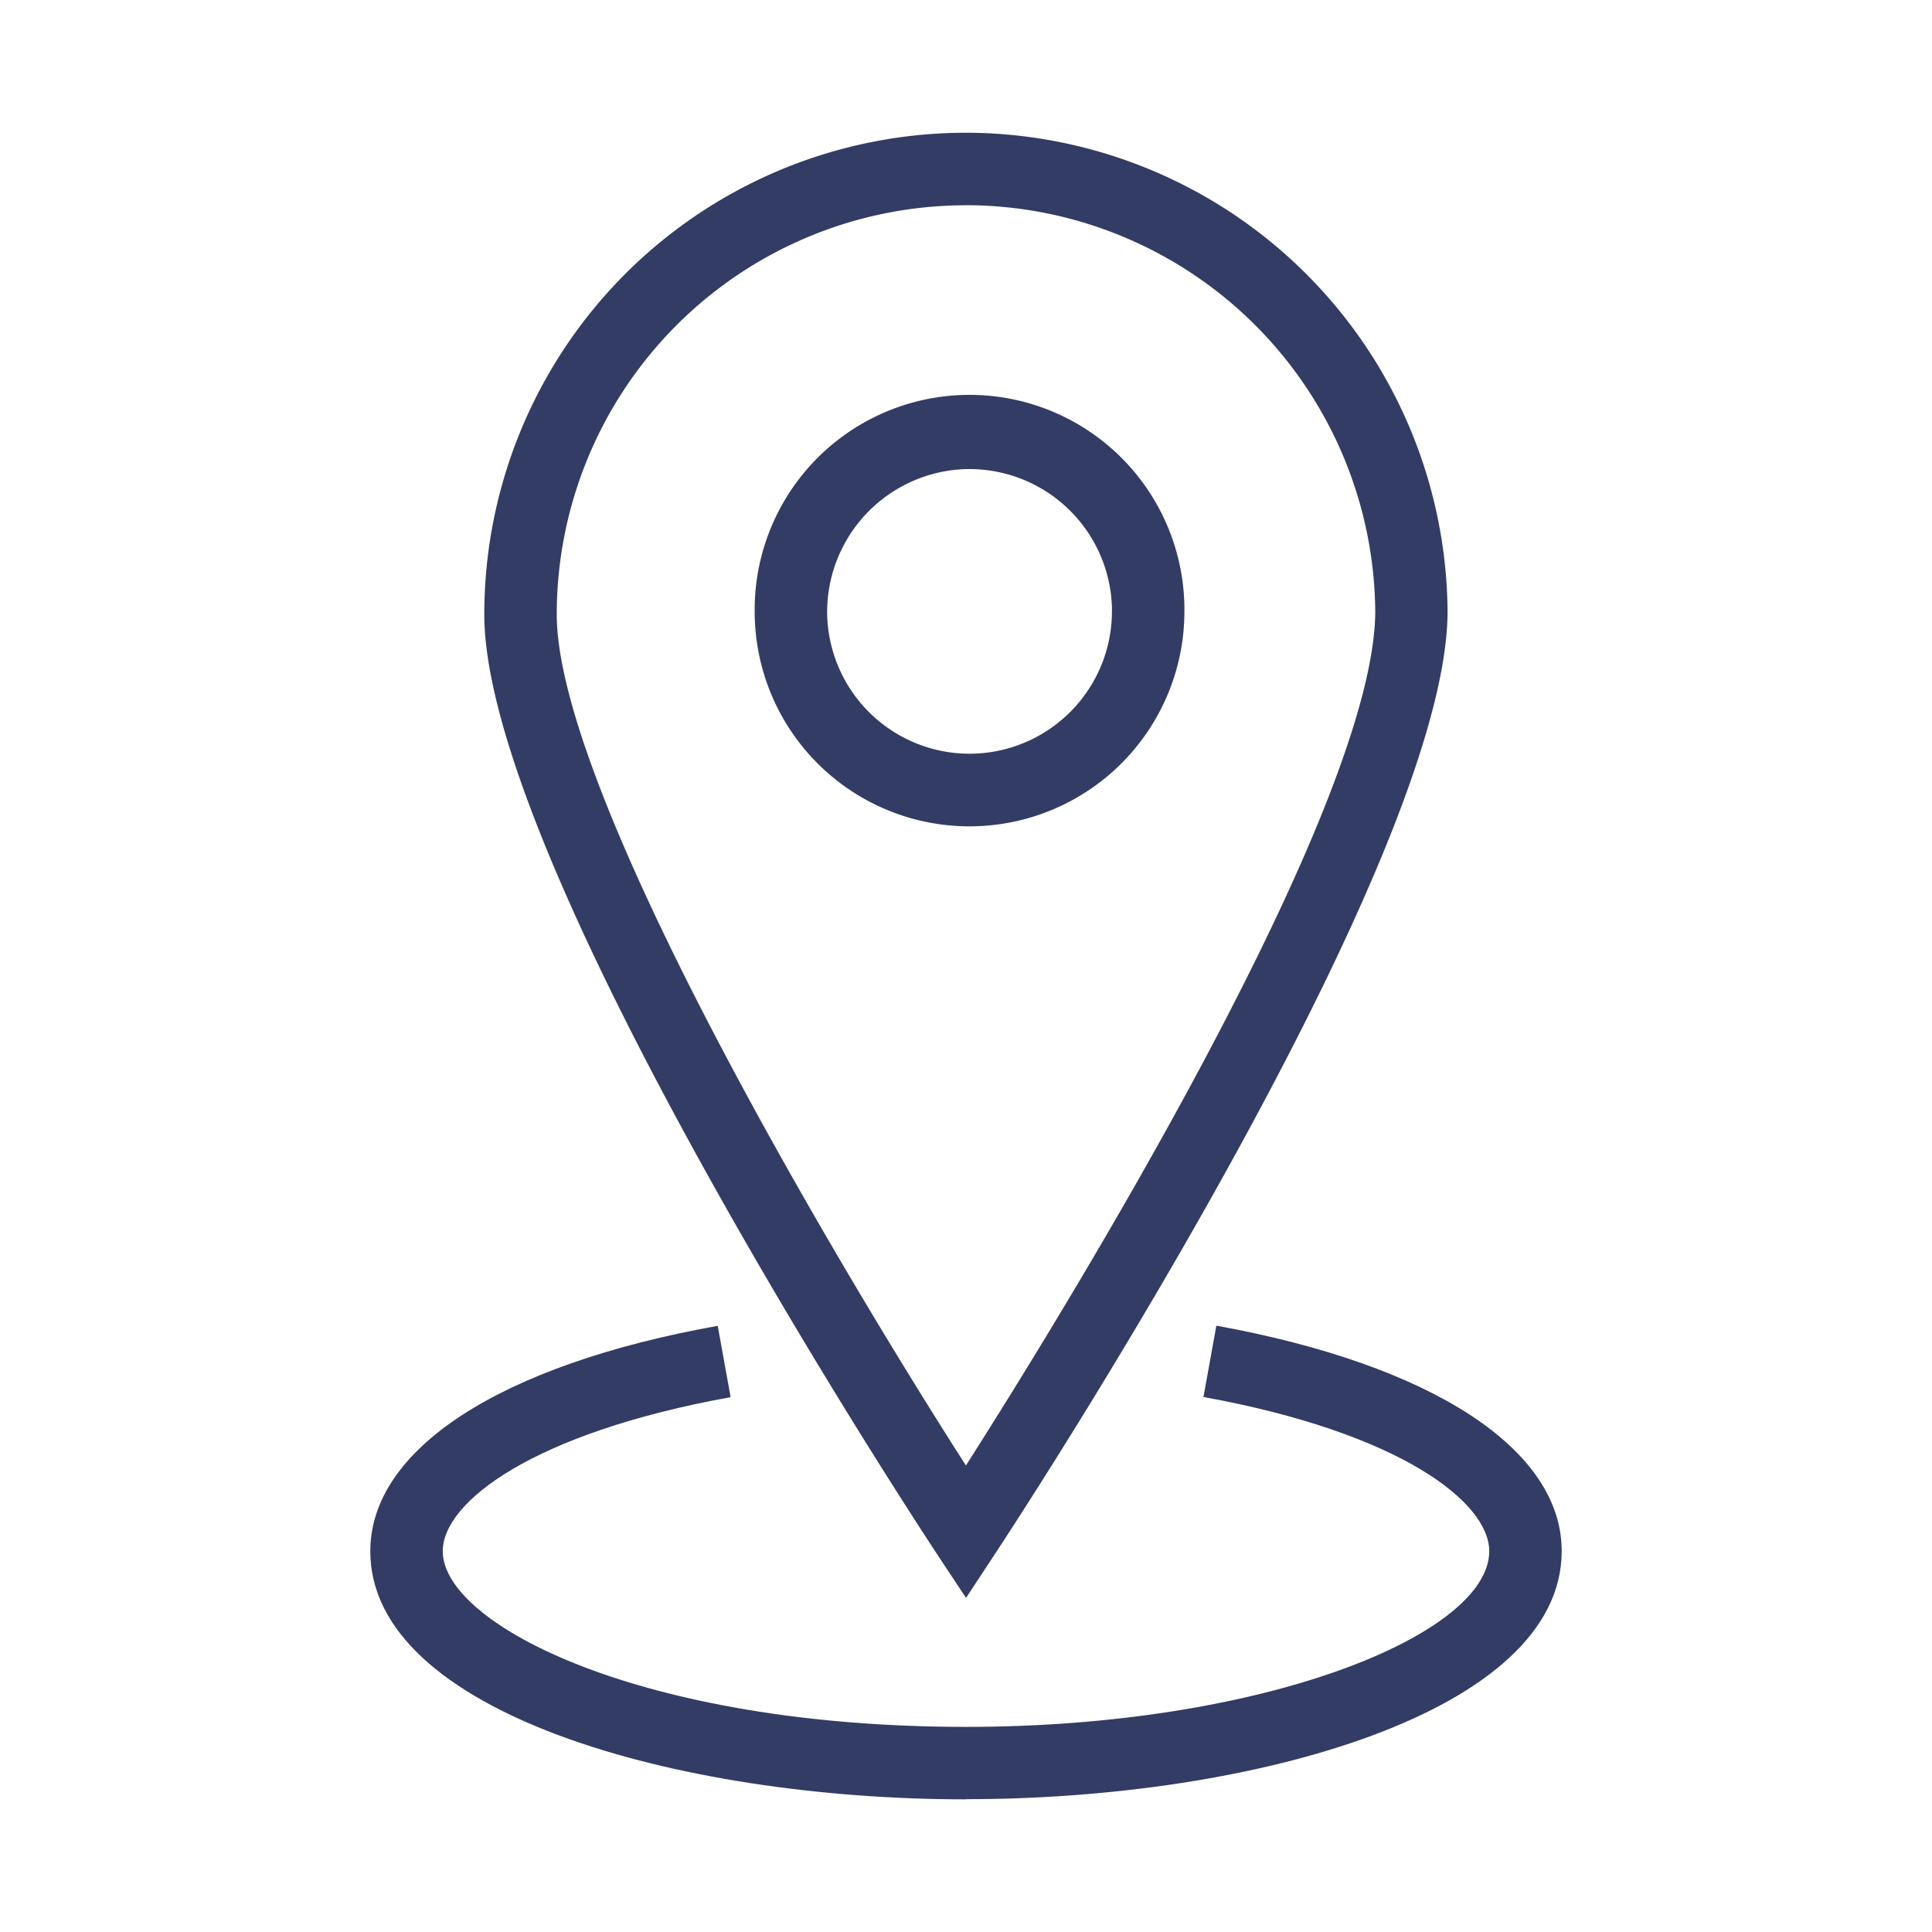 <svg id="グループ_55" data-name="グループ 55" xmlns="http://www.w3.org/2000/svg" xmlns:xlink="http://www.w3.org/1999/xlink" width="24" height="24" viewBox="0 0 24 24">
  <defs>
    <clipPath id="clip-path">
      <rect id="長方形_69" data-name="長方形 69" width="24" height="24" fill="none"/>
    </clipPath>
  </defs>
  <g id="グループ_54" data-name="グループ 54" clip-path="url(#clip-path)">
    <path id="パス_84" data-name="パス 84" d="M12,19.85l-.376-.569c-.228-.347-5.608-8.533-5.608-11.649A5.983,5.983,0,0,1,12,1.649h0a5.992,5.992,0,0,1,5.982,5.939v.044c-.048,3.19-5.379,11.3-5.607,11.649Zm0-17.3A5.084,5.084,0,0,0,6.916,7.632c0,2.187,3.376,7.909,5.083,10.573,1.23-1.93,5.065-8.145,5.085-10.6A5.09,5.09,0,0,0,12,2.549Z" fill="#323c64"/>
    <path id="パス_85" data-name="パス 85" d="M12.042,10.265A2.668,2.668,0,0,1,9.375,7.606a2.669,2.669,0,0,1,5.338-.063v.043a2.67,2.67,0,0,1-2.659,2.679Zm0-4.438h-.035A1.777,1.777,0,0,0,10.275,7.6a1.77,1.77,0,0,0,1.768,1.763h.007A1.77,1.77,0,0,0,13.813,7.59V7.552a1.771,1.771,0,0,0-1.769-1.725" fill="#323c64"/>
    <path id="パス_86" data-name="パス 86" d="M12,22.352c-3.586,0-7.4-1.08-7.4-3.082,0-1.269,1.614-2.316,4.316-2.8l.16.886C6.623,17.8,5.5,18.657,5.5,19.27c0,.911,2.472,2.182,6.5,2.182,3.718,0,6.5-1.152,6.5-2.182,0-.612-1.111-1.473-3.55-1.916l.16-.886c2.687.488,4.29,1.536,4.29,2.8,0,2-3.81,3.082-7.4,3.082" fill="#323c64"/>
  </g>
</svg>

